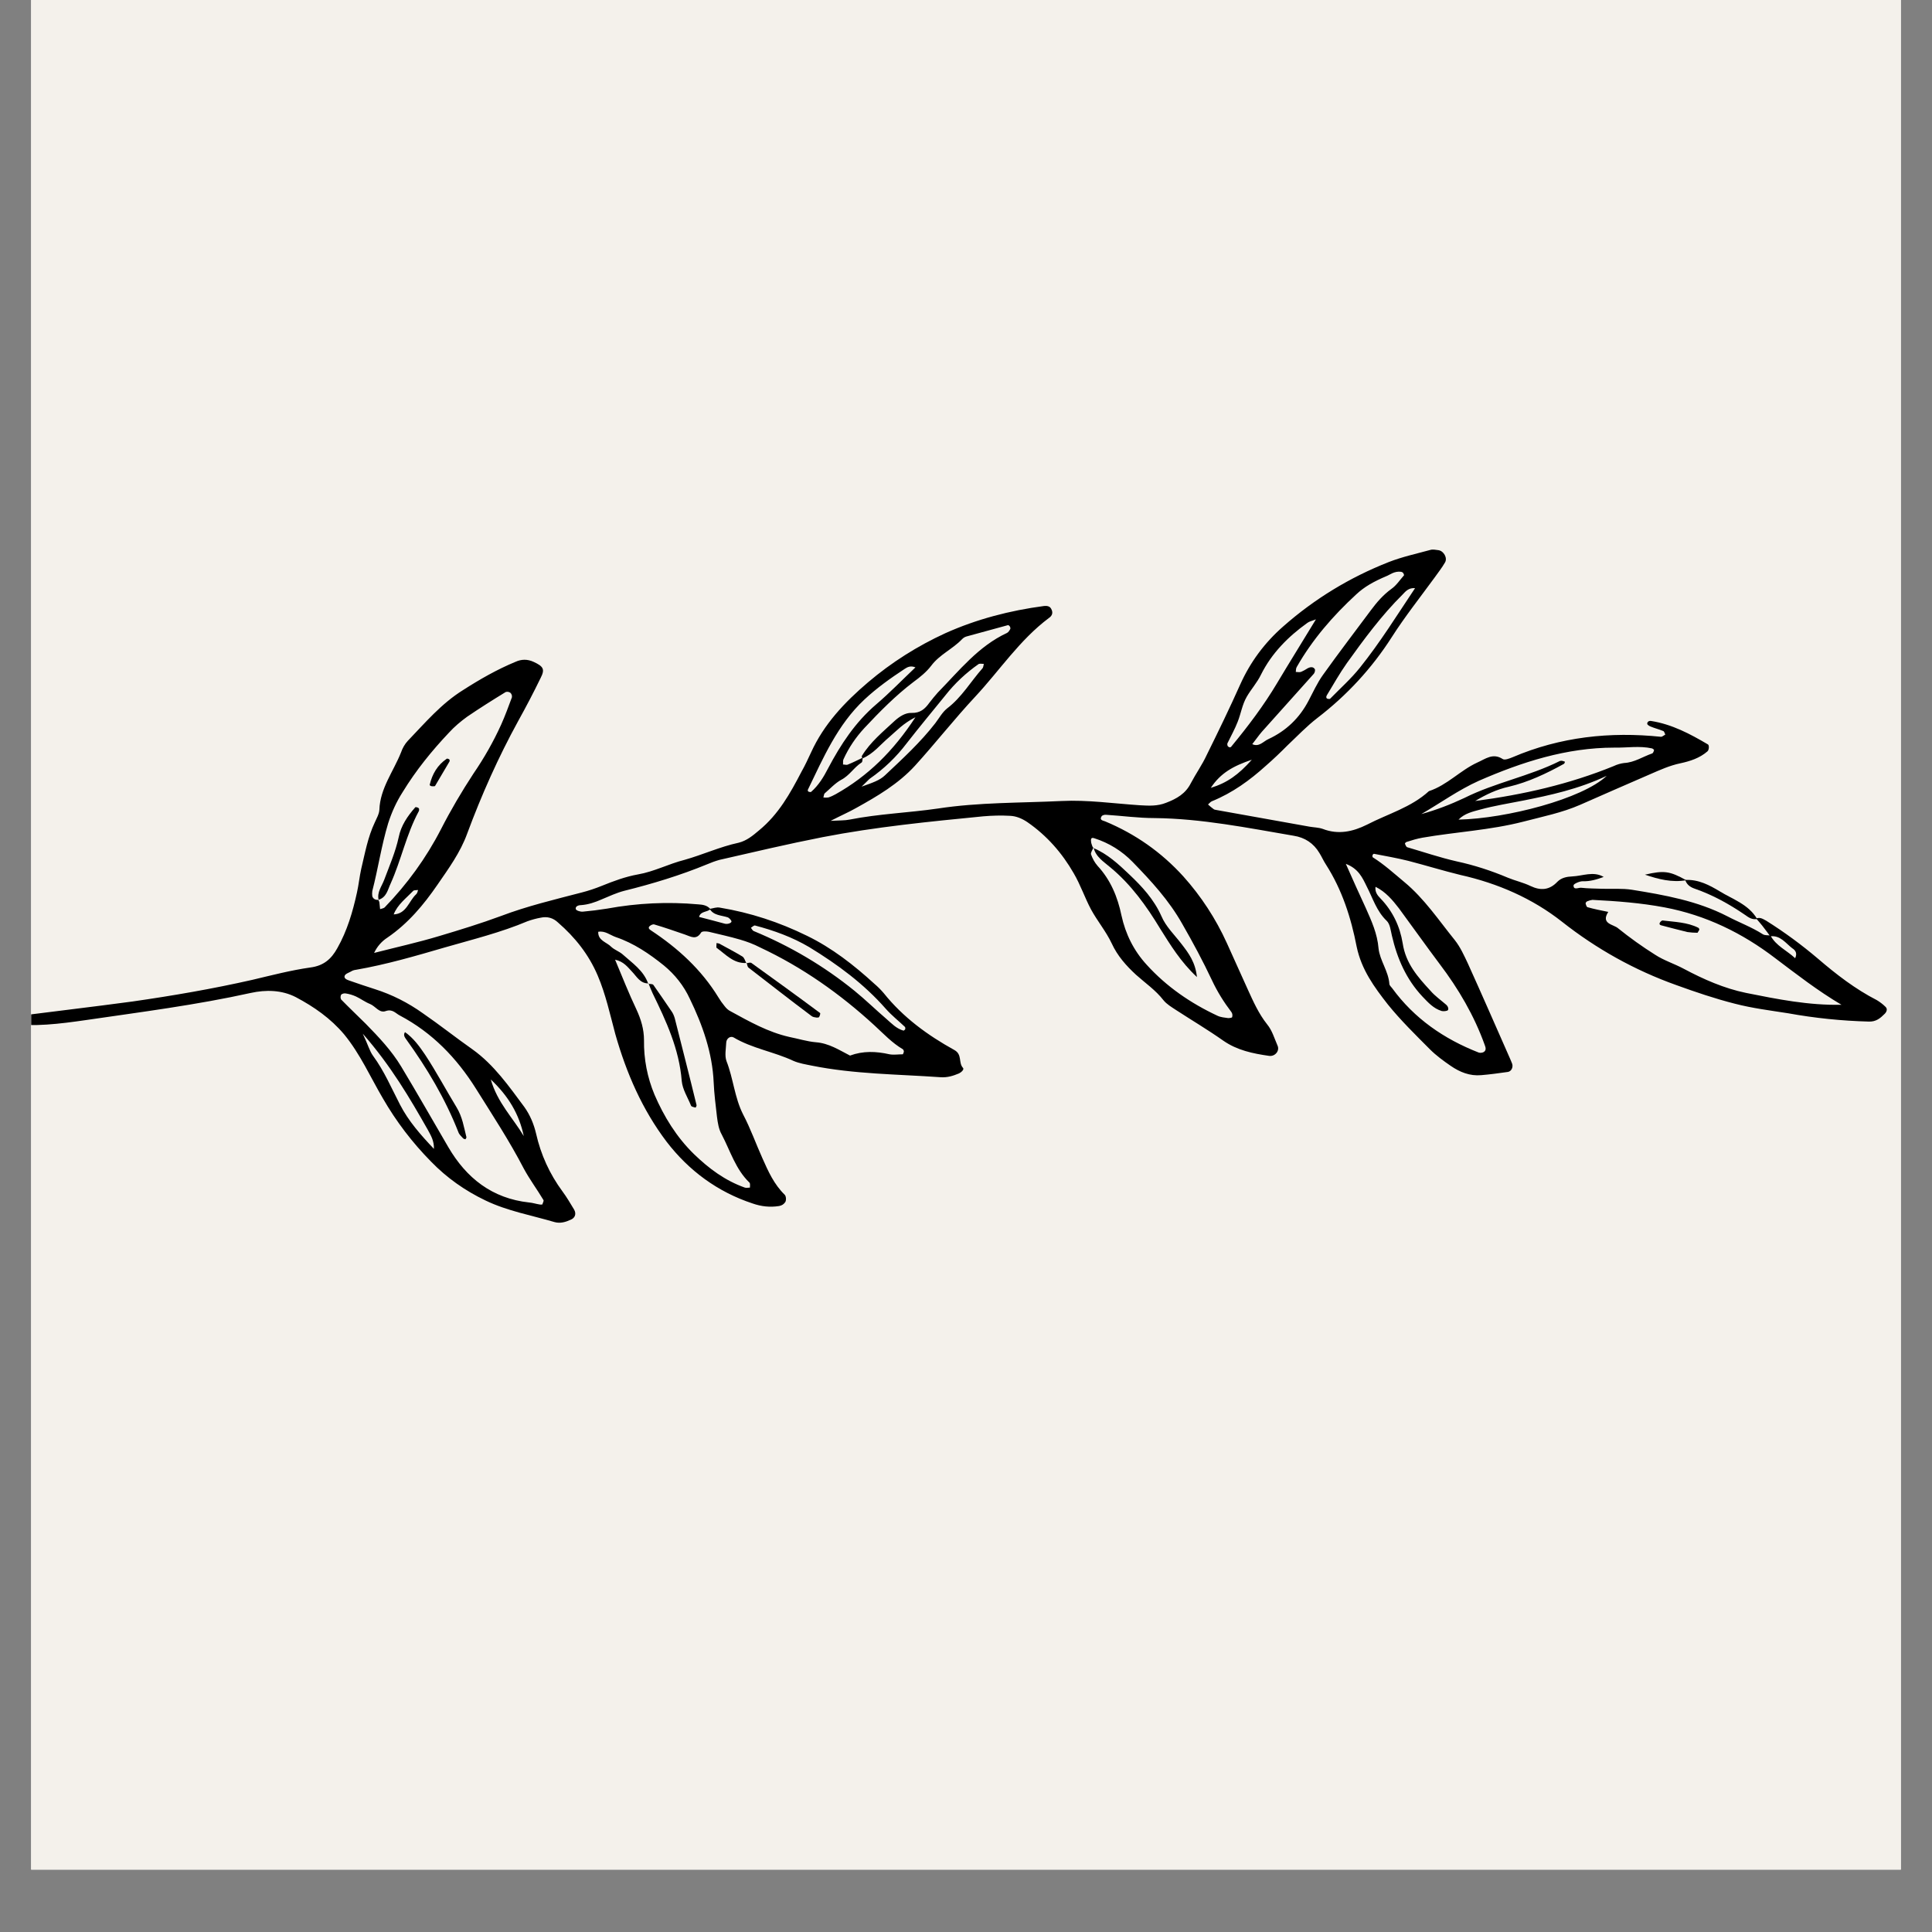 <svg version="1.0" preserveAspectRatio="xMidYMid meet" height="40" viewBox="0 0 30 30" zoomAndPan="magnify" width="40" xmlns:xlink="http://www.w3.org/1999/xlink" xmlns="http://www.w3.org/2000/svg"><rect x="0" y="0" width="30" height="30" fill="#808080" stroke="none"/><defs><clipPath id="72faed1716"><path clip-rule="nonzero" d="M 0.484 0 L 29.516 0 L 29.516 29.031 L 0.484 29.031 Z M 0.484 0"></path></clipPath><clipPath id="408a59eb87"><path clip-rule="nonzero" d="M 0.484 8 L 29.516 8 L 29.516 19 L 0.484 19 Z M 0.484 8"></path></clipPath><clipPath id="72bca320b4"><path clip-rule="nonzero" d="M 23.719 3.184 L 29.387 15.754 L 4.902 26.789 L -0.762 14.215 Z M 23.719 3.184"></path></clipPath><clipPath id="6c730add45"><path clip-rule="nonzero" d="M 23.719 3.184 L 29.387 15.754 L 4.902 26.789 L -0.762 14.215 Z M 23.719 3.184"></path></clipPath><clipPath id="db4d77acaf"><path clip-rule="nonzero" d="M 23.719 3.184 L 29.387 15.754 L 4.902 26.789 L -0.762 14.215 Z M 23.719 3.184"></path></clipPath><clipPath id="298c0cdb50"><path clip-rule="nonzero" d="M 26 13 L 28 13 L 28 15 L 26 15 Z M 26 13"></path></clipPath><clipPath id="d3879b77fb"><path clip-rule="nonzero" d="M 23.719 3.184 L 29.387 15.754 L 4.902 26.789 L -0.762 14.215 Z M 23.719 3.184"></path></clipPath><clipPath id="c882e73168"><path clip-rule="nonzero" d="M 23.719 3.184 L 29.387 15.754 L 4.902 26.789 L -0.762 14.215 Z M 23.719 3.184"></path></clipPath><clipPath id="f61f91e3a7"><path clip-rule="nonzero" d="M 23.719 3.184 L 29.387 15.754 L 4.902 26.789 L -0.762 14.215 Z M 23.719 3.184"></path></clipPath><clipPath id="2bae8ff1aa"><path clip-rule="nonzero" d="M 25 13 L 27 13 L 27 14 L 25 14 Z M 25 13"></path></clipPath><clipPath id="cc6fc6ed23"><path clip-rule="nonzero" d="M 23.719 3.184 L 29.387 15.754 L 4.902 26.789 L -0.762 14.215 Z M 23.719 3.184"></path></clipPath><clipPath id="93bd83493d"><path clip-rule="nonzero" d="M 23.719 3.184 L 29.387 15.754 L 4.902 26.789 L -0.762 14.215 Z M 23.719 3.184"></path></clipPath><clipPath id="fe3c6f3f4a"><path clip-rule="nonzero" d="M 23.719 3.184 L 29.387 15.754 L 4.902 26.789 L -0.762 14.215 Z M 23.719 3.184"></path></clipPath><clipPath id="78b000c811"><path clip-rule="nonzero" d="M 11 14 L 13 14 L 13 16 L 11 16 Z M 11 14"></path></clipPath><clipPath id="c776583a6a"><path clip-rule="nonzero" d="M 23.719 3.184 L 29.387 15.754 L 4.902 26.789 L -0.762 14.215 Z M 23.719 3.184"></path></clipPath><clipPath id="113c71ba74"><path clip-rule="nonzero" d="M 23.719 3.184 L 29.387 15.754 L 4.902 26.789 L -0.762 14.215 Z M 23.719 3.184"></path></clipPath><clipPath id="1159cd7b0a"><path clip-rule="nonzero" d="M 23.719 3.184 L 29.387 15.754 L 4.902 26.789 L -0.762 14.215 Z M 23.719 3.184"></path></clipPath><clipPath id="5463574f64"><path clip-rule="nonzero" d="M 11 14 L 12 14 L 12 15 L 11 15 Z M 11 14"></path></clipPath><clipPath id="6e6d80be49"><path clip-rule="nonzero" d="M 23.719 3.184 L 29.387 15.754 L 4.902 26.789 L -0.762 14.215 Z M 23.719 3.184"></path></clipPath><clipPath id="69ff0d78fb"><path clip-rule="nonzero" d="M 23.719 3.184 L 29.387 15.754 L 4.902 26.789 L -0.762 14.215 Z M 23.719 3.184"></path></clipPath><clipPath id="14a252e5d2"><path clip-rule="nonzero" d="M 23.719 3.184 L 29.387 15.754 L 4.902 26.789 L -0.762 14.215 Z M 23.719 3.184"></path></clipPath><clipPath id="06dbf7ec68"><path clip-rule="nonzero" d="M 10 15 L 11 15 L 11 18 L 10 18 Z M 10 15"></path></clipPath><clipPath id="7a4f05db20"><path clip-rule="nonzero" d="M 23.719 3.184 L 29.387 15.754 L 4.902 26.789 L -0.762 14.215 Z M 23.719 3.184"></path></clipPath><clipPath id="87424036b8"><path clip-rule="nonzero" d="M 23.719 3.184 L 29.387 15.754 L 4.902 26.789 L -0.762 14.215 Z M 23.719 3.184"></path></clipPath><clipPath id="781fe524e4"><path clip-rule="nonzero" d="M 23.719 3.184 L 29.387 15.754 L 4.902 26.789 L -0.762 14.215 Z M 23.719 3.184"></path></clipPath><clipPath id="9983980532"><path clip-rule="nonzero" d="M 6 16 L 8 16 L 8 18 L 6 18 Z M 6 16"></path></clipPath><clipPath id="619f70013d"><path clip-rule="nonzero" d="M 23.719 3.184 L 29.387 15.754 L 4.902 26.789 L -0.762 14.215 Z M 23.719 3.184"></path></clipPath><clipPath id="1f74d0be00"><path clip-rule="nonzero" d="M 23.719 3.184 L 29.387 15.754 L 4.902 26.789 L -0.762 14.215 Z M 23.719 3.184"></path></clipPath><clipPath id="ae113e51e5"><path clip-rule="nonzero" d="M 23.719 3.184 L 29.387 15.754 L 4.902 26.789 L -0.762 14.215 Z M 23.719 3.184"></path></clipPath><clipPath id="3c9696438f"><path clip-rule="nonzero" d="M 25 14 L 27 14 L 27 15 L 25 15 Z M 25 14"></path></clipPath><clipPath id="8ceb900b56"><path clip-rule="nonzero" d="M 23.719 3.184 L 29.387 15.754 L 4.902 26.789 L -0.762 14.215 Z M 23.719 3.184"></path></clipPath><clipPath id="5ff38452ff"><path clip-rule="nonzero" d="M 23.719 3.184 L 29.387 15.754 L 4.902 26.789 L -0.762 14.215 Z M 23.719 3.184"></path></clipPath><clipPath id="754d651521"><path clip-rule="nonzero" d="M 23.719 3.184 L 29.387 15.754 L 4.902 26.789 L -0.762 14.215 Z M 23.719 3.184"></path></clipPath><clipPath id="e086b23dab"><path clip-rule="nonzero" d="M 5 12 L 7 12 L 7 14 L 5 14 Z M 5 12"></path></clipPath><clipPath id="f065c97b06"><path clip-rule="nonzero" d="M 23.719 3.184 L 29.387 15.754 L 4.902 26.789 L -0.762 14.215 Z M 23.719 3.184"></path></clipPath><clipPath id="1a25119dc2"><path clip-rule="nonzero" d="M 23.719 3.184 L 29.387 15.754 L 4.902 26.789 L -0.762 14.215 Z M 23.719 3.184"></path></clipPath><clipPath id="98018f7a70"><path clip-rule="nonzero" d="M 23.719 3.184 L 29.387 15.754 L 4.902 26.789 L -0.762 14.215 Z M 23.719 3.184"></path></clipPath><clipPath id="3d8250d57d"><path clip-rule="nonzero" d="M 6 11 L 7 11 L 7 13 L 6 13 Z M 6 11"></path></clipPath><clipPath id="3b78998ec7"><path clip-rule="nonzero" d="M 23.719 3.184 L 29.387 15.754 L 4.902 26.789 L -0.762 14.215 Z M 23.719 3.184"></path></clipPath><clipPath id="579f3096ff"><path clip-rule="nonzero" d="M 23.719 3.184 L 29.387 15.754 L 4.902 26.789 L -0.762 14.215 Z M 23.719 3.184"></path></clipPath><clipPath id="74ffc0b43a"><path clip-rule="nonzero" d="M 23.719 3.184 L 29.387 15.754 L 4.902 26.789 L -0.762 14.215 Z M 23.719 3.184"></path></clipPath><clipPath id="6e31e2ee27"><path clip-rule="nonzero" d="M 16 13 L 19 13 L 19 16 L 16 16 Z M 16 13"></path></clipPath><clipPath id="ad892893ef"><path clip-rule="nonzero" d="M 23.719 3.184 L 29.387 15.754 L 4.902 26.789 L -0.762 14.215 Z M 23.719 3.184"></path></clipPath><clipPath id="ced4558179"><path clip-rule="nonzero" d="M 23.719 3.184 L 29.387 15.754 L 4.902 26.789 L -0.762 14.215 Z M 23.719 3.184"></path></clipPath><clipPath id="f8a6b3e7d6"><path clip-rule="nonzero" d="M 23.719 3.184 L 29.387 15.754 L 4.902 26.789 L -0.762 14.215 Z M 23.719 3.184"></path></clipPath></defs><g clip-path="url(#72faed1716)"><path fill-rule="nonzero" fill-opacity="1" d="M 0.484 0 L 29.516 0 L 29.516 29.031 L 0.484 29.031 Z M 0.484 0" fill="#ffffff"></path><path fill-rule="nonzero" fill-opacity="1" d="M 0.484 0 L 29.516 0 L 29.516 29.031 L 0.484 29.031 Z M 0.484 0" fill="#f4f1eb"></path></g><g clip-path="url(#408a59eb87)"><g clip-path="url(#72bca320b4)"><g clip-path="url(#6c730add45)"><g clip-path="url(#db4d77acaf)"><path fill-rule="nonzero" fill-opacity="1" d="M 11.02 14.113 C 11.074 14.105 11.129 14.082 11.18 14.094 C 11.652 14.172 12.102 14.32 12.531 14.531 C 12.918 14.719 13.258 14.984 13.578 15.277 C 13.629 15.32 13.68 15.371 13.723 15.422 C 14.023 15.797 14.402 16.074 14.82 16.305 C 14.945 16.375 14.879 16.5 14.953 16.582 C 14.977 16.605 14.926 16.652 14.891 16.668 C 14.797 16.707 14.711 16.734 14.605 16.727 C 13.938 16.68 13.266 16.68 12.605 16.547 C 12.508 16.527 12.41 16.512 12.32 16.473 C 12.02 16.332 11.68 16.281 11.391 16.109 C 11.34 16.082 11.281 16.125 11.277 16.188 C 11.273 16.285 11.25 16.391 11.281 16.477 C 11.387 16.746 11.406 17.043 11.539 17.305 C 11.656 17.527 11.738 17.762 11.84 17.988 C 11.93 18.191 12.02 18.391 12.184 18.551 C 12.207 18.574 12.211 18.633 12.195 18.664 C 12.172 18.699 12.141 18.719 12.098 18.727 C 11.957 18.75 11.82 18.734 11.688 18.688 C 11.141 18.508 10.695 18.176 10.352 17.73 C 9.973 17.23 9.727 16.664 9.555 16.059 C 9.473 15.754 9.406 15.441 9.281 15.148 C 9.141 14.82 8.93 14.555 8.664 14.324 C 8.59 14.254 8.5 14.227 8.395 14.25 C 8.328 14.262 8.258 14.281 8.191 14.305 C 7.777 14.48 7.344 14.586 6.91 14.711 C 6.453 14.844 6 14.977 5.527 15.059 C 5.5 15.062 5.473 15.07 5.449 15.086 C 5.414 15.105 5.363 15.121 5.352 15.152 C 5.336 15.195 5.391 15.215 5.426 15.227 C 5.555 15.273 5.688 15.316 5.82 15.359 C 6.09 15.445 6.336 15.57 6.566 15.734 C 6.828 15.914 7.078 16.113 7.34 16.297 C 7.672 16.535 7.902 16.867 8.141 17.188 C 8.23 17.312 8.289 17.453 8.324 17.602 C 8.398 17.93 8.535 18.23 8.734 18.5 C 8.801 18.59 8.855 18.684 8.914 18.781 C 8.953 18.848 8.93 18.914 8.859 18.941 C 8.781 18.977 8.699 19 8.613 18.977 C 8.254 18.871 7.879 18.805 7.539 18.641 C 7.219 18.488 6.938 18.289 6.695 18.039 C 6.402 17.742 6.152 17.414 5.945 17.055 C 5.75 16.723 5.594 16.367 5.344 16.062 C 5.133 15.812 4.875 15.633 4.594 15.484 C 4.375 15.371 4.129 15.367 3.895 15.418 C 3.051 15.605 2.188 15.715 1.332 15.84 C 0.93 15.898 0.527 15.949 0.121 15.895 C 0.078 15.887 0.012 15.863 0.012 15.852 C 0.016 15.801 0.062 15.797 0.105 15.793 C 0.121 15.793 0.133 15.793 0.148 15.793 C 0.785 15.711 1.422 15.637 2.059 15.551 C 2.684 15.461 3.301 15.355 3.918 15.215 C 4.215 15.145 4.516 15.066 4.82 15.023 C 5.027 14.996 5.145 14.891 5.238 14.723 C 5.391 14.453 5.477 14.16 5.543 13.859 C 5.57 13.738 5.582 13.613 5.609 13.492 C 5.668 13.246 5.711 13 5.82 12.77 C 5.848 12.707 5.887 12.641 5.891 12.574 C 5.902 12.242 6.109 11.98 6.227 11.684 C 6.25 11.617 6.285 11.555 6.332 11.504 C 6.602 11.223 6.852 10.926 7.191 10.715 C 7.453 10.547 7.719 10.395 8.004 10.277 C 8.098 10.234 8.191 10.234 8.285 10.277 C 8.438 10.348 8.465 10.391 8.395 10.527 C 8.285 10.754 8.168 10.977 8.047 11.195 C 7.738 11.758 7.477 12.344 7.254 12.945 C 7.148 13.238 6.965 13.488 6.793 13.738 C 6.578 14.051 6.336 14.34 6.016 14.559 C 5.926 14.617 5.855 14.699 5.809 14.797 C 6.16 14.707 6.496 14.633 6.82 14.535 C 7.145 14.438 7.465 14.34 7.781 14.223 C 8.184 14.07 8.609 13.969 9.031 13.859 C 9.137 13.832 9.242 13.797 9.348 13.754 C 9.531 13.68 9.711 13.613 9.906 13.578 C 10.156 13.535 10.383 13.414 10.629 13.352 C 10.91 13.273 11.18 13.148 11.469 13.086 C 11.594 13.055 11.688 12.977 11.785 12.895 C 12.09 12.645 12.27 12.32 12.445 11.984 C 12.5 11.887 12.547 11.785 12.594 11.684 C 12.793 11.246 13.113 10.906 13.48 10.594 C 13.844 10.285 14.246 10.031 14.68 9.832 C 15.168 9.613 15.684 9.48 16.211 9.41 C 16.254 9.406 16.297 9.41 16.32 9.449 C 16.355 9.508 16.344 9.559 16.285 9.598 C 15.832 9.938 15.523 10.41 15.145 10.816 C 14.82 11.164 14.527 11.539 14.207 11.891 C 13.949 12.172 13.625 12.363 13.293 12.547 C 13.184 12.609 13.066 12.66 12.898 12.746 C 13.039 12.738 13.117 12.742 13.191 12.727 C 13.645 12.637 14.109 12.621 14.562 12.555 C 15.203 12.457 15.844 12.469 16.484 12.438 C 16.887 12.418 17.293 12.477 17.699 12.504 C 17.84 12.512 17.973 12.52 18.109 12.465 C 18.273 12.402 18.41 12.324 18.492 12.16 C 18.57 12.012 18.668 11.875 18.738 11.723 C 18.918 11.359 19.094 10.996 19.258 10.629 C 19.414 10.281 19.637 9.98 19.926 9.727 C 20.414 9.297 20.961 8.965 21.566 8.727 C 21.777 8.645 21.996 8.598 22.211 8.539 C 22.25 8.527 22.297 8.539 22.336 8.543 C 22.418 8.555 22.48 8.664 22.438 8.734 C 22.391 8.816 22.328 8.895 22.273 8.973 C 22.051 9.277 21.816 9.574 21.613 9.891 C 21.301 10.379 20.914 10.797 20.457 11.148 C 20.289 11.277 20.145 11.43 19.992 11.574 C 19.883 11.684 19.773 11.789 19.656 11.891 C 19.406 12.117 19.137 12.312 18.82 12.441 C 18.797 12.449 18.777 12.477 18.758 12.492 C 18.789 12.52 18.816 12.543 18.848 12.566 C 18.859 12.574 18.875 12.574 18.891 12.578 C 19.371 12.664 19.852 12.75 20.332 12.836 C 20.398 12.848 20.473 12.848 20.539 12.871 C 20.781 12.965 21.008 12.914 21.227 12.805 C 21.551 12.637 21.91 12.539 22.188 12.285 C 22.473 12.191 22.676 11.961 22.941 11.84 C 23.066 11.785 23.18 11.688 23.332 11.785 C 23.363 11.809 23.441 11.777 23.488 11.758 C 24.23 11.441 25 11.359 25.793 11.441 C 25.812 11.441 25.836 11.418 25.859 11.406 C 25.848 11.387 25.844 11.359 25.828 11.352 C 25.762 11.324 25.695 11.309 25.629 11.281 C 25.609 11.273 25.578 11.254 25.578 11.238 C 25.578 11.207 25.605 11.191 25.637 11.195 C 25.961 11.246 26.242 11.395 26.52 11.559 C 26.543 11.57 26.539 11.648 26.512 11.668 C 26.391 11.773 26.242 11.82 26.094 11.852 C 25.926 11.887 25.773 11.957 25.621 12.023 C 25.262 12.18 24.898 12.336 24.539 12.496 C 24.254 12.621 23.953 12.68 23.656 12.758 C 23.141 12.891 22.605 12.918 22.086 13.008 C 22.004 13.023 21.922 13.047 21.84 13.074 C 21.832 13.074 21.812 13.098 21.816 13.102 C 21.824 13.121 21.836 13.152 21.852 13.156 C 22.105 13.23 22.359 13.316 22.617 13.375 C 22.891 13.434 23.156 13.52 23.414 13.629 C 23.527 13.676 23.652 13.703 23.766 13.758 C 23.922 13.832 24.059 13.824 24.184 13.691 C 24.246 13.629 24.328 13.613 24.414 13.609 C 24.578 13.602 24.742 13.523 24.902 13.617 C 24.797 13.656 24.691 13.688 24.574 13.684 C 24.527 13.684 24.438 13.723 24.434 13.746 C 24.43 13.828 24.512 13.781 24.551 13.785 C 24.66 13.797 24.773 13.797 24.883 13.801 C 25.035 13.805 25.191 13.793 25.34 13.816 C 25.848 13.898 26.355 13.988 26.82 14.227 C 27.004 14.324 27.199 14.395 27.375 14.508 C 27.406 14.527 27.453 14.52 27.492 14.527 C 27.578 14.688 27.746 14.758 27.875 14.879 C 27.906 14.812 27.891 14.762 27.828 14.723 C 27.727 14.645 27.645 14.52 27.488 14.539 C 27.457 14.496 27.426 14.453 27.395 14.414 C 27.355 14.359 27.312 14.312 27.27 14.262 C 27.332 14.238 27.375 14.27 27.426 14.297 C 27.707 14.473 27.977 14.672 28.23 14.887 C 28.512 15.129 28.809 15.359 29.145 15.531 C 29.191 15.559 29.238 15.594 29.277 15.633 C 29.316 15.668 29.293 15.715 29.266 15.742 C 29.199 15.809 29.133 15.867 29.02 15.863 C 28.598 15.852 28.18 15.809 27.766 15.734 C 27.492 15.691 27.211 15.656 26.941 15.586 C 26.633 15.508 26.332 15.406 26.031 15.297 C 25.383 15.066 24.789 14.734 24.254 14.312 C 23.793 13.949 23.254 13.715 22.676 13.586 C 22.406 13.52 22.141 13.438 21.867 13.367 C 21.695 13.324 21.516 13.293 21.336 13.258 C 21.332 13.254 21.316 13.27 21.312 13.277 C 21.312 13.289 21.309 13.309 21.316 13.312 C 21.492 13.422 21.645 13.562 21.805 13.695 C 22.117 13.953 22.34 14.289 22.59 14.598 C 22.676 14.707 22.734 14.836 22.793 14.961 C 23.016 15.453 23.23 15.945 23.449 16.441 C 23.461 16.465 23.469 16.492 23.48 16.516 C 23.5 16.57 23.469 16.637 23.414 16.645 C 23.277 16.664 23.137 16.684 23 16.695 C 22.824 16.711 22.668 16.648 22.527 16.551 C 22.414 16.473 22.301 16.391 22.203 16.293 C 21.977 16.066 21.75 15.844 21.551 15.598 C 21.34 15.328 21.141 15.059 21.066 14.699 C 20.98 14.254 20.84 13.816 20.59 13.426 C 20.551 13.367 20.523 13.301 20.488 13.246 C 20.398 13.094 20.262 13.004 20.086 12.977 C 19.371 12.855 18.66 12.711 17.93 12.703 C 17.676 12.703 17.426 12.668 17.176 12.652 C 17.152 12.648 17.113 12.66 17.105 12.676 C 17.066 12.738 17.133 12.742 17.16 12.754 C 17.629 12.949 18.035 13.234 18.375 13.609 C 18.652 13.918 18.879 14.266 19.051 14.645 C 19.16 14.883 19.266 15.125 19.375 15.363 C 19.461 15.551 19.543 15.738 19.676 15.906 C 19.754 16 19.789 16.125 19.84 16.242 C 19.871 16.32 19.797 16.41 19.703 16.395 C 19.453 16.359 19.211 16.309 18.996 16.16 C 18.758 15.992 18.508 15.844 18.262 15.684 C 18.191 15.637 18.117 15.594 18.066 15.531 C 17.945 15.375 17.785 15.266 17.641 15.137 C 17.488 14.996 17.352 14.844 17.262 14.648 C 17.176 14.465 17.039 14.301 16.941 14.121 C 16.844 13.938 16.777 13.738 16.672 13.559 C 16.492 13.246 16.258 12.977 15.953 12.766 C 15.871 12.711 15.781 12.672 15.684 12.668 C 15.543 12.66 15.406 12.664 15.266 12.676 C 14.43 12.758 13.594 12.84 12.77 13 C 12.234 13.105 11.707 13.23 11.172 13.352 C 11.105 13.371 11.039 13.395 10.977 13.422 C 10.559 13.594 10.133 13.723 9.695 13.832 C 9.574 13.863 9.457 13.918 9.344 13.965 C 9.238 14.012 9.133 14.047 9.02 14.055 C 8.98 14.055 8.93 14.074 8.941 14.117 C 8.949 14.141 9.016 14.16 9.051 14.156 C 9.176 14.145 9.301 14.129 9.426 14.109 C 9.895 14.023 10.367 14 10.844 14.043 C 10.914 14.047 10.984 14.059 11.031 14.117 C 10.98 14.168 10.879 14.145 10.855 14.238 C 10.996 14.273 11.125 14.309 11.258 14.344 C 11.312 14.355 11.375 14.324 11.355 14.297 C 11.344 14.277 11.324 14.258 11.305 14.246 C 11.203 14.211 11.082 14.219 11.02 14.113 Z M 13.391 11.777 C 13.387 11.766 13.379 11.746 13.383 11.738 C 13.516 11.52 13.711 11.363 13.895 11.191 C 13.969 11.125 14.059 11.066 14.156 11.07 C 14.289 11.074 14.363 11.008 14.43 10.914 C 14.473 10.859 14.516 10.805 14.562 10.754 C 14.895 10.414 15.191 10.035 15.637 9.828 C 15.66 9.816 15.676 9.789 15.688 9.766 C 15.691 9.754 15.688 9.738 15.68 9.727 C 15.672 9.715 15.66 9.707 15.652 9.707 C 15.438 9.766 15.223 9.824 15.008 9.883 C 14.98 9.891 14.957 9.906 14.938 9.926 C 14.793 10.078 14.59 10.164 14.461 10.336 C 14.387 10.434 14.285 10.516 14.184 10.59 C 13.906 10.801 13.66 11.051 13.422 11.305 C 13.289 11.449 13.18 11.609 13.098 11.789 C 13.086 11.812 13.094 11.844 13.09 11.871 C 13.117 11.871 13.145 11.883 13.168 11.871 C 13.246 11.84 13.32 11.801 13.395 11.766 C 13.391 11.793 13.395 11.828 13.379 11.84 C 13.262 11.914 13.191 12.043 13.062 12.109 C 12.969 12.16 12.891 12.246 12.805 12.32 C 12.793 12.332 12.793 12.363 12.785 12.383 C 12.812 12.387 12.836 12.387 12.863 12.383 C 12.902 12.371 12.941 12.352 12.977 12.332 C 13.477 12.051 13.871 11.664 14.215 11.137 C 14.023 11.234 13.922 11.348 13.809 11.445 C 13.672 11.559 13.562 11.707 13.391 11.777 Z M 16.977 13.168 L 16.98 13.156 C 16.969 13.191 16.934 13.238 16.941 13.266 C 16.965 13.332 16.996 13.391 17.043 13.445 C 17.246 13.664 17.355 13.93 17.414 14.215 C 17.477 14.504 17.605 14.762 17.805 14.98 C 18.113 15.32 18.488 15.578 18.906 15.773 C 18.957 15.797 19.016 15.801 19.07 15.809 C 19.09 15.809 19.133 15.805 19.133 15.793 C 19.141 15.766 19.137 15.738 19.121 15.715 C 19.004 15.562 18.902 15.398 18.82 15.223 C 18.68 14.926 18.523 14.633 18.359 14.348 C 18.152 13.98 17.875 13.68 17.586 13.383 C 17.422 13.215 17.223 13.09 16.992 13.016 C 16.926 12.992 16.941 13.055 16.945 13.09 C 16.953 13.117 16.961 13.145 16.977 13.168 Z M 5.875 13.973 C 5.883 13.984 5.887 14 5.891 14.012 C 5.895 14.047 5.898 14.082 5.902 14.117 C 5.926 14.109 5.957 14.105 5.973 14.09 C 6.324 13.727 6.617 13.324 6.848 12.875 C 7 12.578 7.168 12.293 7.352 12.012 C 7.516 11.773 7.66 11.52 7.781 11.254 C 7.844 11.113 7.895 10.973 7.949 10.828 C 7.953 10.801 7.945 10.777 7.926 10.758 C 7.902 10.742 7.879 10.738 7.852 10.746 C 7.648 10.871 7.449 10.996 7.254 11.129 C 7.152 11.203 7.055 11.285 6.973 11.375 C 6.703 11.66 6.457 11.965 6.254 12.297 C 6.156 12.449 6.082 12.613 6.027 12.785 C 5.922 13.133 5.871 13.488 5.781 13.836 C 5.777 13.863 5.777 13.891 5.781 13.918 C 5.797 13.961 5.832 13.977 5.879 13.973 Z M 10.066 15.277 L 10.07 15.27 C 9.941 15.273 9.887 15.164 9.816 15.09 C 9.746 15.016 9.684 14.93 9.551 14.902 C 9.664 15.172 9.766 15.43 9.883 15.676 C 9.953 15.828 10 15.98 10 16.152 C 9.996 16.445 10.051 16.73 10.164 17 C 10.309 17.336 10.504 17.656 10.777 17.922 C 11.008 18.145 11.258 18.332 11.566 18.441 C 11.59 18.449 11.617 18.441 11.645 18.441 C 11.645 18.414 11.652 18.379 11.637 18.363 C 11.422 18.156 11.34 17.871 11.207 17.617 C 11.16 17.535 11.145 17.434 11.133 17.34 C 11.113 17.164 11.09 16.988 11.082 16.809 C 11.062 16.348 10.91 15.918 10.711 15.508 C 10.617 15.305 10.48 15.133 10.309 14.992 C 10.082 14.809 9.84 14.645 9.562 14.551 C 9.473 14.52 9.395 14.449 9.289 14.469 C 9.285 14.609 9.422 14.629 9.492 14.703 C 9.543 14.75 9.613 14.773 9.664 14.816 C 9.816 14.953 9.996 15.07 10.066 15.277 Z M 14.02 16.371 C 14.027 16.359 14.031 16.344 14.035 16.332 C 14.035 16.316 14.031 16.305 14.02 16.293 C 13.852 16.195 13.719 16.051 13.578 15.922 C 13.047 15.434 12.461 15.02 11.801 14.711 C 11.703 14.66 11.598 14.621 11.492 14.59 C 11.332 14.543 11.168 14.508 11.008 14.469 C 10.969 14.461 10.902 14.457 10.887 14.48 C 10.812 14.602 10.727 14.543 10.637 14.512 C 10.477 14.457 10.32 14.402 10.16 14.355 C 10.141 14.348 10.109 14.363 10.09 14.379 C 10.062 14.402 10.074 14.426 10.105 14.445 C 10.527 14.723 10.891 15.055 11.156 15.488 C 11.184 15.535 11.215 15.578 11.25 15.621 C 11.277 15.656 11.305 15.684 11.344 15.703 C 11.637 15.863 11.926 16.027 12.258 16.102 C 12.395 16.129 12.531 16.172 12.668 16.184 C 12.871 16.199 13.031 16.305 13.199 16.391 C 13.402 16.316 13.605 16.324 13.812 16.371 C 13.879 16.383 13.949 16.371 14.02 16.371 Z M 8.422 18.703 C 8.426 18.68 8.449 18.648 8.438 18.633 C 8.34 18.469 8.223 18.312 8.133 18.145 C 7.91 17.715 7.645 17.312 7.391 16.906 C 7.09 16.426 6.711 16.035 6.211 15.77 C 6.145 15.738 6.098 15.664 5.992 15.699 C 5.891 15.738 5.832 15.625 5.746 15.59 C 5.668 15.559 5.602 15.508 5.527 15.473 C 5.473 15.449 5.422 15.434 5.367 15.426 C 5.34 15.422 5.316 15.43 5.297 15.445 C 5.285 15.473 5.285 15.496 5.297 15.52 C 5.422 15.648 5.551 15.77 5.68 15.898 C 5.883 16.105 6.082 16.316 6.23 16.562 C 6.48 16.977 6.719 17.398 6.961 17.812 C 7.242 18.293 7.641 18.609 8.215 18.672 C 8.27 18.676 8.324 18.695 8.379 18.703 C 8.395 18.707 8.406 18.703 8.422 18.703 Z M 28.594 15.602 C 28.223 15.383 27.898 15.129 27.566 14.879 C 27.055 14.488 26.488 14.211 25.848 14.09 C 25.477 14.02 25.102 13.992 24.727 13.973 C 24.699 13.977 24.672 13.984 24.645 13.996 C 24.633 14 24.621 14.02 24.621 14.027 C 24.625 14.047 24.637 14.082 24.648 14.086 C 24.754 14.117 24.863 14.137 24.973 14.16 C 24.852 14.348 25.055 14.352 25.125 14.414 C 25.309 14.562 25.5 14.699 25.699 14.824 C 25.836 14.914 26 14.965 26.145 15.043 C 26.453 15.207 26.773 15.348 27.113 15.418 C 27.602 15.516 28.086 15.613 28.594 15.602 Z M 20.898 13.414 C 21.012 13.672 21.109 13.887 21.207 14.098 C 21.297 14.301 21.387 14.496 21.406 14.727 C 21.426 14.914 21.559 15.078 21.574 15.277 C 21.574 15.301 21.602 15.324 21.617 15.344 C 21.961 15.816 22.422 16.133 22.961 16.344 C 22.988 16.352 23.016 16.348 23.039 16.336 C 23.082 16.309 23.07 16.266 23.055 16.227 C 22.891 15.77 22.648 15.355 22.355 14.969 C 22.141 14.684 21.934 14.391 21.723 14.105 C 21.621 13.973 21.516 13.848 21.359 13.77 C 21.348 13.848 21.387 13.902 21.438 13.953 C 21.625 14.148 21.738 14.383 21.781 14.648 C 21.828 14.961 22.016 15.172 22.211 15.383 C 22.281 15.465 22.375 15.531 22.457 15.602 C 22.496 15.637 22.5 15.691 22.465 15.695 C 22.438 15.703 22.41 15.703 22.387 15.699 C 22.258 15.66 22.176 15.566 22.09 15.477 C 21.836 15.207 21.695 14.883 21.613 14.527 C 21.594 14.449 21.586 14.348 21.531 14.297 C 21.375 14.148 21.316 13.945 21.223 13.766 C 21.156 13.629 21.094 13.488 20.898 13.414 Z M 21.531 8.945 C 21.328 9.031 21.184 9.113 21.059 9.23 C 20.699 9.562 20.379 9.93 20.137 10.355 C 20.121 10.379 20.125 10.406 20.121 10.434 C 20.148 10.434 20.176 10.441 20.199 10.434 C 20.238 10.418 20.273 10.398 20.309 10.375 C 20.348 10.355 20.391 10.352 20.414 10.387 C 20.426 10.398 20.418 10.441 20.402 10.461 C 20.133 10.762 19.863 11.062 19.594 11.363 C 19.543 11.422 19.496 11.492 19.445 11.555 C 19.551 11.605 19.617 11.512 19.695 11.477 C 19.973 11.348 20.18 11.148 20.32 10.879 C 20.391 10.746 20.453 10.605 20.543 10.48 C 20.785 10.141 21.039 9.809 21.289 9.473 C 21.379 9.352 21.477 9.238 21.605 9.145 C 21.684 9.09 21.738 9.004 21.801 8.934 C 21.805 8.926 21.793 8.906 21.789 8.898 C 21.781 8.887 21.77 8.883 21.758 8.879 C 21.652 8.863 21.574 8.93 21.531 8.945 Z M 22.906 12.438 C 23.652 12.34 24.371 12.176 25.059 11.895 C 25.109 11.871 25.164 11.855 25.219 11.848 C 25.379 11.84 25.508 11.75 25.656 11.699 C 25.668 11.695 25.68 11.668 25.684 11.645 C 25.684 11.641 25.664 11.625 25.652 11.621 C 25.457 11.578 25.262 11.613 25.066 11.609 C 24.324 11.609 23.633 11.832 22.961 12.125 C 22.648 12.266 22.367 12.469 22.07 12.641 C 22.301 12.578 22.523 12.492 22.738 12.391 C 23.215 12.152 23.746 12.055 24.223 11.816 C 24.238 11.812 24.25 11.812 24.266 11.816 C 24.277 11.82 24.289 11.824 24.301 11.828 C 24.297 11.84 24.293 11.859 24.281 11.863 C 24.012 12.012 23.73 12.145 23.434 12.215 C 23.238 12.258 23.07 12.34 22.906 12.438 Z M 20.434 9.617 C 20.375 9.641 20.332 9.648 20.301 9.672 C 20 9.887 19.746 10.145 19.582 10.473 C 19.52 10.602 19.426 10.703 19.359 10.82 C 19.289 10.941 19.27 11.078 19.219 11.207 C 19.176 11.32 19.113 11.43 19.059 11.543 C 19.055 11.559 19.059 11.57 19.062 11.582 C 19.082 11.609 19.109 11.613 19.125 11.586 C 19.383 11.273 19.625 10.953 19.832 10.605 C 20.023 10.285 20.223 9.965 20.434 9.617 Z M 14.031 16.004 C 14.039 15.996 14.051 15.992 14.055 15.984 C 14.059 15.973 14.059 15.953 14.051 15.945 C 13.953 15.852 13.844 15.766 13.754 15.664 C 13.414 15.277 13.008 14.977 12.566 14.707 C 12.301 14.551 12.02 14.449 11.723 14.371 C 11.707 14.367 11.68 14.395 11.66 14.406 C 11.676 14.426 11.684 14.449 11.703 14.457 C 12.27 14.691 12.793 15 13.266 15.383 C 13.438 15.523 13.594 15.676 13.762 15.82 C 13.844 15.891 13.918 15.973 14.031 16.004 Z M 14.215 10.363 C 14.137 10.332 14.09 10.359 14.047 10.387 C 13.828 10.531 13.613 10.684 13.422 10.863 C 13.004 11.254 12.785 11.766 12.543 12.266 C 12.543 12.277 12.543 12.285 12.555 12.293 C 12.562 12.297 12.586 12.301 12.594 12.297 C 12.711 12.195 12.789 12.066 12.859 11.93 C 13.055 11.559 13.281 11.215 13.605 10.938 C 13.816 10.758 14.008 10.559 14.215 10.363 Z M 21.973 9.133 C 21.875 9.125 21.828 9.18 21.781 9.23 C 21.453 9.555 21.18 9.926 20.914 10.297 C 20.801 10.457 20.707 10.625 20.605 10.793 C 20.586 10.824 20.594 10.848 20.621 10.852 C 20.633 10.855 20.652 10.855 20.656 10.848 C 20.812 10.688 20.98 10.539 21.117 10.367 C 21.43 9.977 21.691 9.555 21.973 9.133 Z M 13.379 12.215 C 13.555 12.152 13.66 12.117 13.742 12.039 C 14.016 11.781 14.293 11.527 14.523 11.23 C 14.582 11.152 14.633 11.059 14.707 11 C 14.934 10.828 15.074 10.582 15.258 10.375 C 15.27 10.359 15.27 10.332 15.277 10.309 C 15.25 10.309 15.215 10.301 15.195 10.312 C 15 10.449 14.828 10.609 14.68 10.797 C 14.48 11.043 14.273 11.293 14.078 11.543 C 13.918 11.754 13.727 11.938 13.508 12.09 C 13.484 12.109 13.461 12.137 13.379 12.215 Z M 22.648 12.727 C 23.391 12.711 24.57 12.406 24.949 12.047 C 24.508 12.254 24.074 12.348 23.637 12.434 C 23.422 12.477 23.199 12.512 22.988 12.57 C 22.871 12.602 22.742 12.629 22.648 12.727 Z M 5.633 16.051 C 5.715 16.223 5.738 16.32 5.793 16.395 C 5.965 16.629 6.078 16.895 6.211 17.152 C 6.344 17.41 6.531 17.621 6.738 17.84 C 6.742 17.715 6.691 17.633 6.645 17.547 C 6.363 17.051 6.074 16.555 5.633 16.051 Z M 7.621 16.762 C 7.723 17.121 7.965 17.359 8.133 17.641 C 8.062 17.301 7.895 17.02 7.621 16.762 Z M 19.438 11.797 C 19.148 11.895 18.953 12.004 18.801 12.234 C 19.055 12.156 19.23 12.031 19.438 11.797 Z M 6.492 13.82 C 6.469 13.824 6.43 13.82 6.418 13.832 C 6.305 13.949 6.172 14.047 6.113 14.199 C 6.312 14.191 6.348 13.992 6.461 13.887 C 6.48 13.871 6.484 13.844 6.492 13.82 Z M 6.492 13.82" fill="#000000"></path></g></g></g></g><g clip-path="url(#298c0cdb50)"><g clip-path="url(#d3879b77fb)"><g clip-path="url(#c882e73168)"><g clip-path="url(#f61f91e3a7)"><path fill-rule="nonzero" fill-opacity="1" d="M 27.285 14.27 C 27.207 14.285 27.152 14.246 27.098 14.207 C 26.852 14.039 26.594 13.895 26.309 13.797 C 26.242 13.773 26.191 13.734 26.168 13.664 C 26.371 13.652 26.547 13.746 26.703 13.84 C 26.906 13.965 27.152 14.043 27.285 14.27 Z M 27.285 14.27" fill="#000000"></path></g></g></g></g><g clip-path="url(#2bae8ff1aa)"><g clip-path="url(#cc6fc6ed23)"><g clip-path="url(#93bd83493d)"><g clip-path="url(#fe3c6f3f4a)"><path fill-rule="nonzero" fill-opacity="1" d="M 26.184 13.668 C 25.961 13.707 25.75 13.652 25.543 13.582 C 25.84 13.512 25.93 13.527 26.184 13.668 Z M 26.184 13.668" fill="#000000"></path></g></g></g></g><g clip-path="url(#78b000c811)"><g clip-path="url(#c776583a6a)"><g clip-path="url(#113c71ba74)"><g clip-path="url(#1159cd7b0a)"><path fill-rule="nonzero" fill-opacity="1" d="M 11.59 14.957 C 11.617 14.953 11.652 14.941 11.668 14.953 C 12.027 15.211 12.383 15.469 12.734 15.73 C 12.742 15.738 12.73 15.773 12.719 15.793 C 12.715 15.801 12.691 15.801 12.68 15.801 C 12.652 15.797 12.621 15.793 12.602 15.777 C 12.273 15.531 11.949 15.277 11.625 15.027 C 11.605 15.012 11.602 14.977 11.594 14.949 Z M 11.59 14.957" fill="#000000"></path></g></g></g></g><g clip-path="url(#5463574f64)"><g clip-path="url(#6e6d80be49)"><g clip-path="url(#69ff0d78fb)"><g clip-path="url(#14a252e5d2)"><path fill-rule="nonzero" fill-opacity="1" d="M 11.59 14.953 C 11.391 14.965 11.27 14.82 11.129 14.719 C 11.117 14.711 11.129 14.672 11.125 14.645 C 11.141 14.645 11.156 14.648 11.168 14.652 C 11.289 14.719 11.41 14.781 11.527 14.852 C 11.559 14.871 11.57 14.922 11.59 14.957 Z M 11.59 14.953" fill="#000000"></path></g></g></g></g><g clip-path="url(#06dbf7ec68)"><g clip-path="url(#7a4f05db20)"><g clip-path="url(#87424036b8)"><g clip-path="url(#781fe524e4)"><path fill-rule="nonzero" fill-opacity="1" d="M 10.066 15.277 C 10.094 15.281 10.133 15.277 10.145 15.293 C 10.238 15.426 10.332 15.562 10.422 15.695 C 10.449 15.73 10.465 15.77 10.477 15.809 C 10.59 16.258 10.707 16.711 10.816 17.16 C 10.82 17.172 10.801 17.199 10.801 17.199 C 10.777 17.191 10.738 17.188 10.73 17.168 C 10.68 17.043 10.598 16.918 10.586 16.785 C 10.547 16.289 10.344 15.855 10.133 15.422 C 10.109 15.371 10.09 15.32 10.07 15.27 Z M 10.066 15.277" fill="#000000"></path></g></g></g></g><g clip-path="url(#9983980532)"><g clip-path="url(#619f70013d)"><g clip-path="url(#1f74d0be00)"><g clip-path="url(#ae113e51e5)"><path fill-rule="nonzero" fill-opacity="1" d="M 6.289 16.027 C 6.418 16.117 6.512 16.246 6.602 16.379 C 6.777 16.645 6.926 16.926 7.09 17.195 C 7.18 17.344 7.203 17.5 7.242 17.656 C 7.246 17.664 7.234 17.68 7.227 17.691 C 7.215 17.688 7.199 17.684 7.191 17.676 C 7.164 17.645 7.129 17.617 7.117 17.578 C 6.914 17.062 6.633 16.59 6.309 16.141 C 6.285 16.109 6.258 16.07 6.289 16.027 Z M 6.289 16.027" fill="#000000"></path></g></g></g></g><g clip-path="url(#3c9696438f)"><g clip-path="url(#8ceb900b56)"><g clip-path="url(#5ff38452ff)"><g clip-path="url(#754d651521)"><path fill-rule="nonzero" fill-opacity="1" d="M 26.359 14.484 C 26.305 14.484 26.254 14.48 26.203 14.473 C 26.07 14.441 25.938 14.406 25.805 14.371 C 25.766 14.363 25.758 14.344 25.785 14.312 C 25.793 14.305 25.805 14.293 25.816 14.293 C 26.004 14.316 26.199 14.32 26.371 14.406 C 26.383 14.414 26.387 14.426 26.387 14.438 C 26.383 14.449 26.371 14.461 26.359 14.484 Z M 26.359 14.484" fill="#000000"></path></g></g></g></g><g clip-path="url(#e086b23dab)"><g clip-path="url(#f065c97b06)"><g clip-path="url(#1a25119dc2)"><g clip-path="url(#98018f7a70)"><path fill-rule="nonzero" fill-opacity="1" d="M 5.879 13.973 C 5.852 13.855 5.926 13.766 5.965 13.664 C 6.047 13.445 6.141 13.23 6.191 13 C 6.227 12.82 6.328 12.672 6.449 12.535 C 6.453 12.531 6.473 12.535 6.484 12.539 C 6.496 12.543 6.504 12.551 6.508 12.562 C 6.508 12.578 6.508 12.59 6.5 12.602 C 6.309 12.957 6.23 13.355 6.066 13.719 C 6.02 13.816 6.004 13.934 5.875 13.973 Z M 5.879 13.973" fill="#000000"></path></g></g></g></g><g clip-path="url(#3d8250d57d)"><g clip-path="url(#3b78998ec7)"><g clip-path="url(#579f3096ff)"><g clip-path="url(#74ffc0b43a)"><path fill-rule="nonzero" fill-opacity="1" d="M 6.754 12.207 C 6.734 12.211 6.715 12.211 6.695 12.207 C 6.684 12.203 6.668 12.191 6.672 12.188 C 6.711 12.02 6.793 11.879 6.938 11.781 C 6.945 11.777 6.969 11.785 6.977 11.793 C 6.984 11.801 6.984 11.812 6.98 11.824 C 6.902 11.957 6.824 12.086 6.754 12.207 Z M 6.754 12.207" fill="#000000"></path></g></g></g></g><g clip-path="url(#6e31e2ee27)"><g clip-path="url(#ad892893ef)"><g clip-path="url(#ced4558179)"><g clip-path="url(#f8a6b3e7d6)"><path fill-rule="nonzero" fill-opacity="1" d="M 16.977 13.168 C 17.195 13.258 17.367 13.418 17.535 13.578 C 17.734 13.766 17.918 13.965 18.035 14.227 C 18.102 14.387 18.238 14.516 18.348 14.66 C 18.457 14.801 18.562 14.941 18.586 15.172 C 18.332 14.934 18.176 14.676 18.016 14.422 C 17.801 14.066 17.562 13.734 17.242 13.469 C 17.137 13.379 17.012 13.305 16.98 13.156 Z M 16.977 13.168" fill="#000000"></path></g></g></g></g></svg>